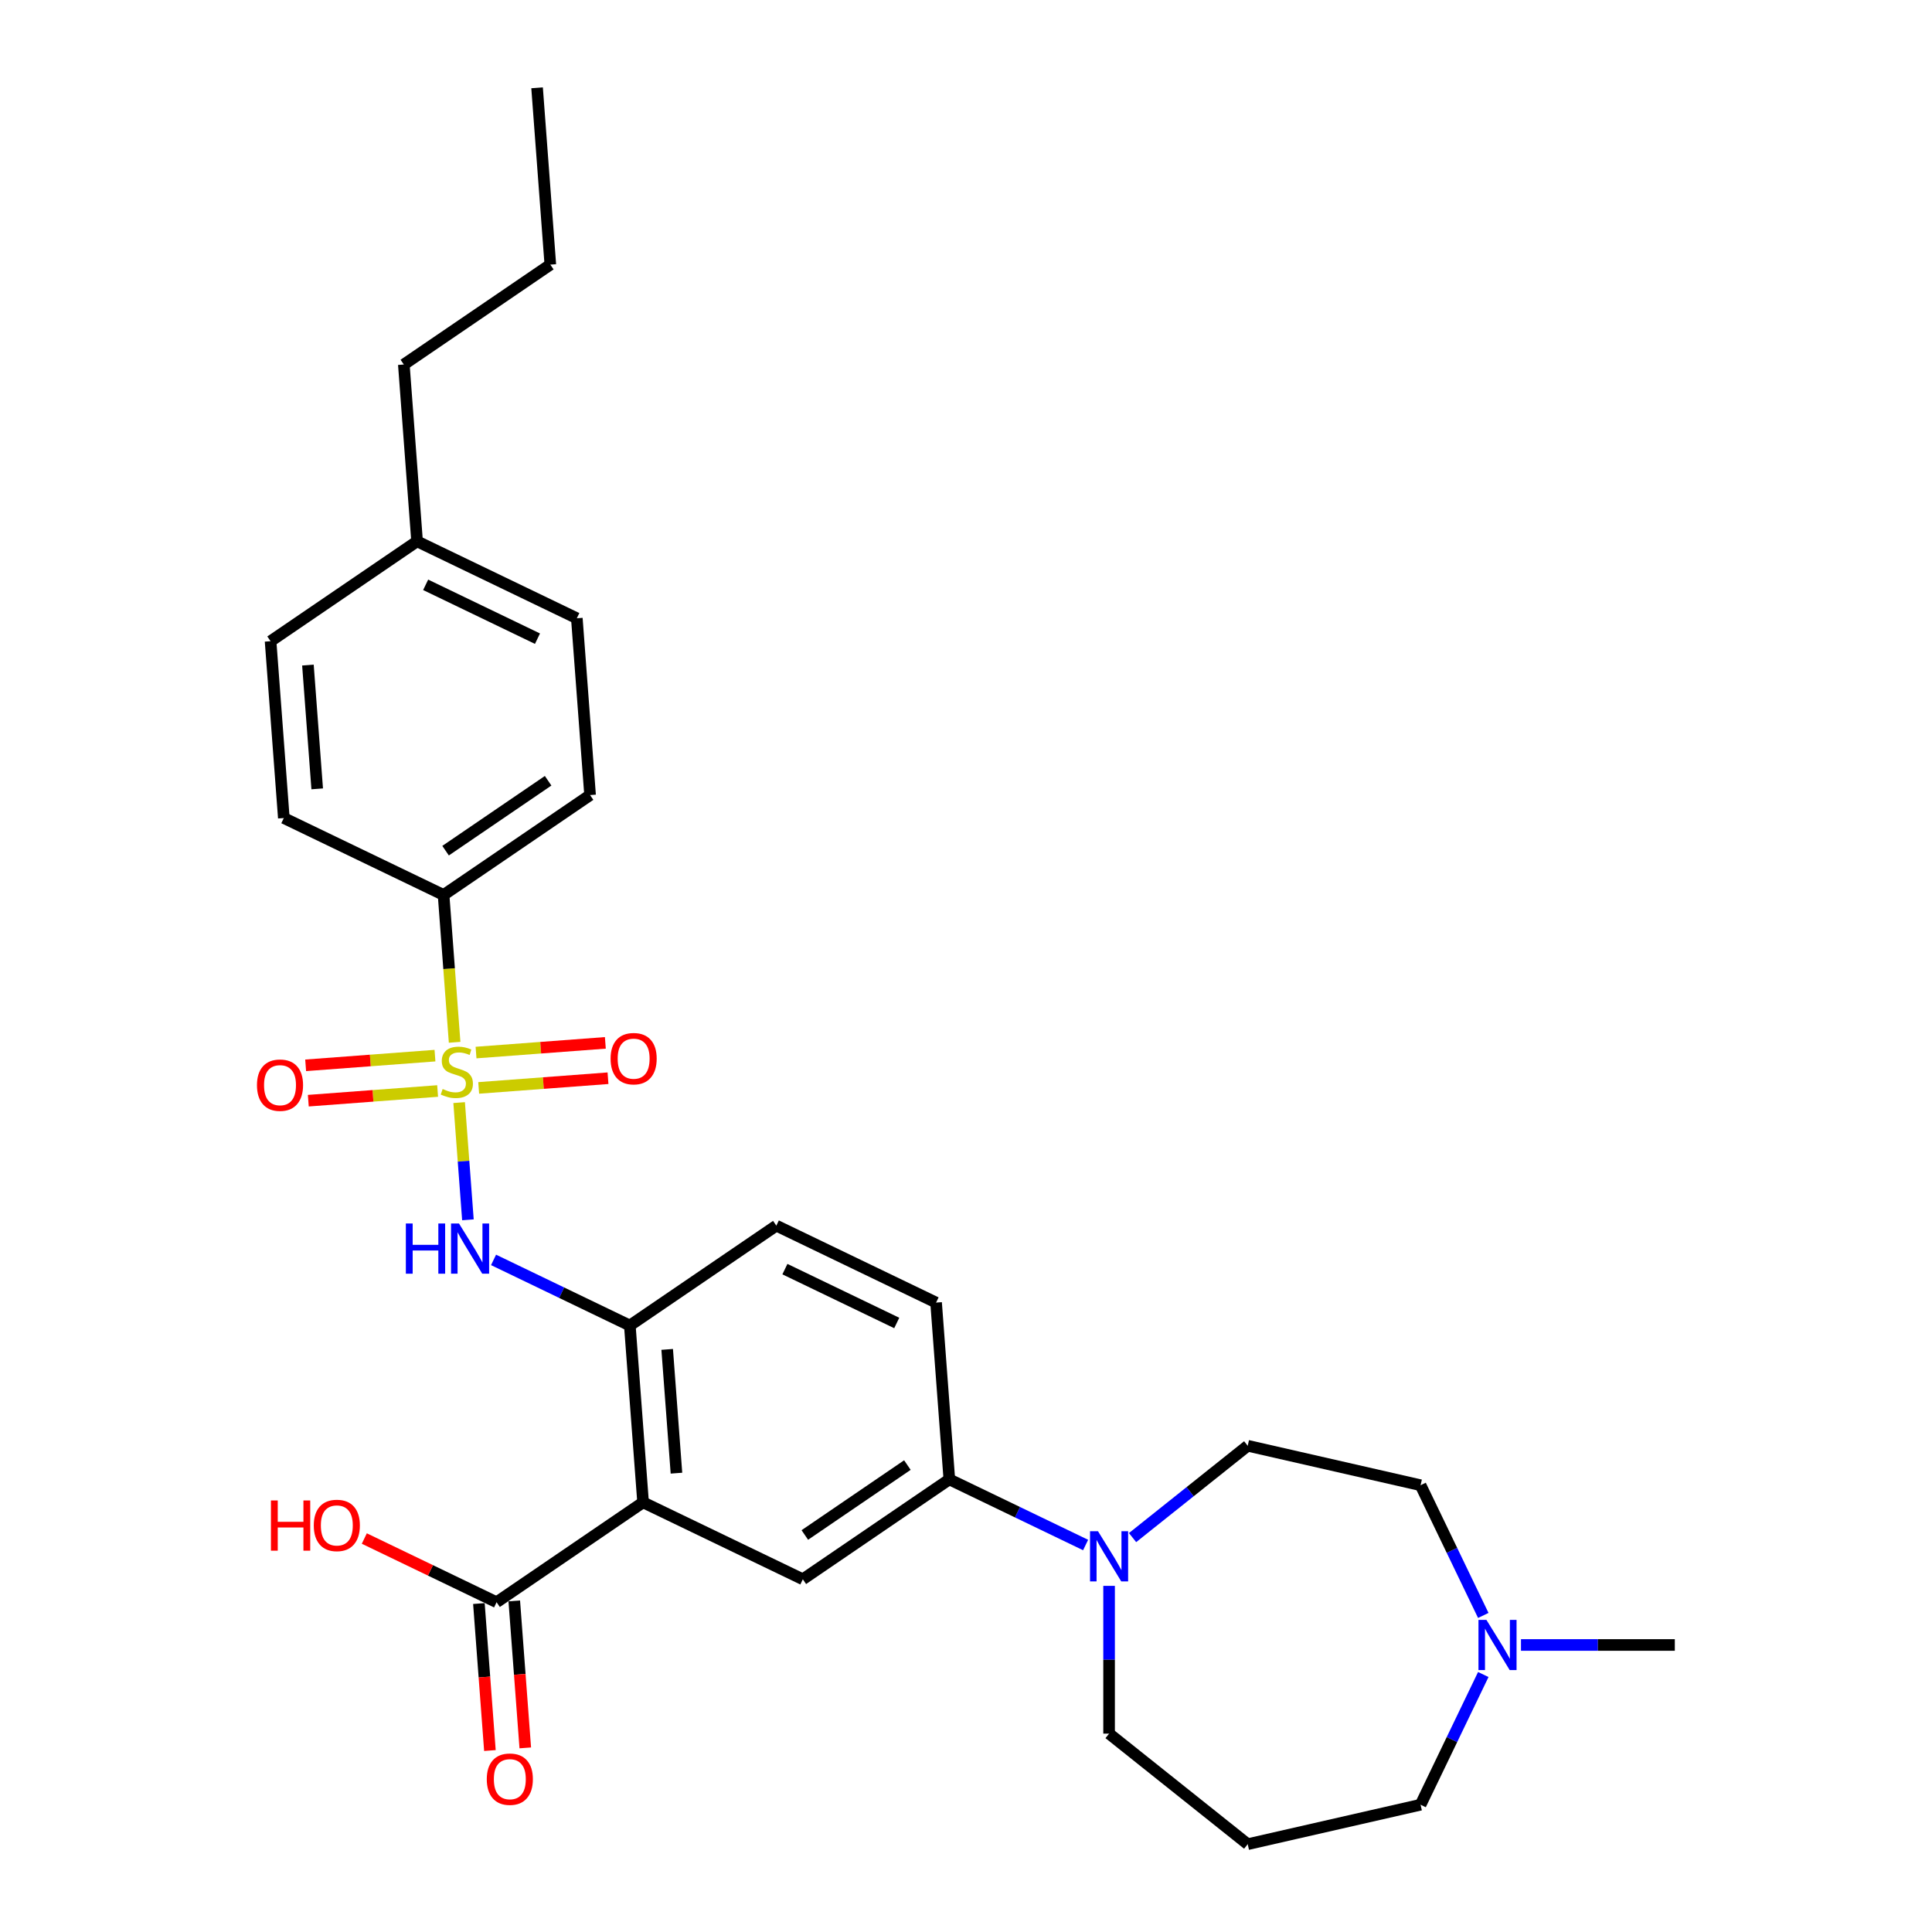 <?xml version='1.0' encoding='iso-8859-1'?>
<svg version='1.1' baseProfile='full'
              xmlns='http://www.w3.org/2000/svg'
                      xmlns:rdkit='http://www.rdkit.org/xml'
                      xmlns:xlink='http://www.w3.org/1999/xlink'
                  xml:space='preserve'
width='1000px' height='1000px' viewBox='0 0 1000 1000'>
<!-- END OF HEADER -->
<rect style='opacity:1.0;fill:#FFFFFF;stroke:none' width='1000' height='1000' x='0' y='0'> </rect>
<path class='bond-1' d='M 237.649,570.7 L 239.922,601.039' style='fill:none;fill-rule:evenodd;stroke:#CCCC00;stroke-width:6px;stroke-linecap:butt;stroke-linejoin:miter;stroke-opacity:1' />
<path class='bond-1' d='M 239.922,601.039 L 242.196,631.378' style='fill:none;fill-rule:evenodd;stroke:#0000FF;stroke-width:6px;stroke-linecap:butt;stroke-linejoin:miter;stroke-opacity:1' />
<path class='bond-7' d='M 235.31,539.496 L 232.453,501.363' style='fill:none;fill-rule:evenodd;stroke:#CCCC00;stroke-width:6px;stroke-linecap:butt;stroke-linejoin:miter;stroke-opacity:1' />
<path class='bond-7' d='M 232.453,501.363 L 229.595,463.23' style='fill:none;fill-rule:evenodd;stroke:#000000;stroke-width:6px;stroke-linecap:butt;stroke-linejoin:miter;stroke-opacity:1' />
<path class='bond-8' d='M 247.767,563.105 L 281.233,560.597' style='fill:none;fill-rule:evenodd;stroke:#CCCC00;stroke-width:6px;stroke-linecap:butt;stroke-linejoin:miter;stroke-opacity:1' />
<path class='bond-8' d='M 281.233,560.597 L 314.7,558.089' style='fill:none;fill-rule:evenodd;stroke:#FF0000;stroke-width:6px;stroke-linecap:butt;stroke-linejoin:miter;stroke-opacity:1' />
<path class='bond-8' d='M 246.395,544.801 L 279.862,542.293' style='fill:none;fill-rule:evenodd;stroke:#CCCC00;stroke-width:6px;stroke-linecap:butt;stroke-linejoin:miter;stroke-opacity:1' />
<path class='bond-8' d='M 279.862,542.293 L 313.328,539.785' style='fill:none;fill-rule:evenodd;stroke:#FF0000;stroke-width:6px;stroke-linecap:butt;stroke-linejoin:miter;stroke-opacity:1' />
<path class='bond-9' d='M 225.14,546.394 L 191.674,548.902' style='fill:none;fill-rule:evenodd;stroke:#CCCC00;stroke-width:6px;stroke-linecap:butt;stroke-linejoin:miter;stroke-opacity:1' />
<path class='bond-9' d='M 191.674,548.902 L 158.207,551.41' style='fill:none;fill-rule:evenodd;stroke:#FF0000;stroke-width:6px;stroke-linecap:butt;stroke-linejoin:miter;stroke-opacity:1' />
<path class='bond-9' d='M 226.512,564.698 L 193.045,567.206' style='fill:none;fill-rule:evenodd;stroke:#CCCC00;stroke-width:6px;stroke-linecap:butt;stroke-linejoin:miter;stroke-opacity:1' />
<path class='bond-9' d='M 193.045,567.206 L 159.579,569.714' style='fill:none;fill-rule:evenodd;stroke:#FF0000;stroke-width:6px;stroke-linecap:butt;stroke-linejoin:miter;stroke-opacity:1' />
<path class='bond-0' d='M 332.857,777.608 L 325.999,686.088' style='fill:none;fill-rule:evenodd;stroke:#000000;stroke-width:6px;stroke-linecap:butt;stroke-linejoin:miter;stroke-opacity:1' />
<path class='bond-0' d='M 350.132,762.508 L 345.332,698.445' style='fill:none;fill-rule:evenodd;stroke:#000000;stroke-width:6px;stroke-linecap:butt;stroke-linejoin:miter;stroke-opacity:1' />
<path class='bond-3' d='M 332.857,777.608 L 415.544,817.428' style='fill:none;fill-rule:evenodd;stroke:#000000;stroke-width:6px;stroke-linecap:butt;stroke-linejoin:miter;stroke-opacity:1' />
<path class='bond-5' d='M 332.857,777.608 L 257.029,829.307' style='fill:none;fill-rule:evenodd;stroke:#000000;stroke-width:6px;stroke-linecap:butt;stroke-linejoin:miter;stroke-opacity:1' />
<path class='bond-2' d='M 255.463,652.12 L 290.731,669.104' style='fill:none;fill-rule:evenodd;stroke:#0000FF;stroke-width:6px;stroke-linecap:butt;stroke-linejoin:miter;stroke-opacity:1' />
<path class='bond-2' d='M 290.731,669.104 L 325.999,686.088' style='fill:none;fill-rule:evenodd;stroke:#000000;stroke-width:6px;stroke-linecap:butt;stroke-linejoin:miter;stroke-opacity:1' />
<path class='bond-12' d='M 325.999,686.088 L 401.828,634.389' style='fill:none;fill-rule:evenodd;stroke:#000000;stroke-width:6px;stroke-linecap:butt;stroke-linejoin:miter;stroke-opacity:1' />
<path class='bond-30' d='M 415.544,817.428 L 491.373,765.728' style='fill:none;fill-rule:evenodd;stroke:#000000;stroke-width:6px;stroke-linecap:butt;stroke-linejoin:miter;stroke-opacity:1' />
<path class='bond-30' d='M 416.579,794.507 L 469.659,758.318' style='fill:none;fill-rule:evenodd;stroke:#000000;stroke-width:6px;stroke-linecap:butt;stroke-linejoin:miter;stroke-opacity:1' />
<path class='bond-4' d='M 561.909,799.697 L 526.641,782.713' style='fill:none;fill-rule:evenodd;stroke:#0000FF;stroke-width:6px;stroke-linecap:butt;stroke-linejoin:miter;stroke-opacity:1' />
<path class='bond-4' d='M 526.641,782.713 L 491.373,765.728' style='fill:none;fill-rule:evenodd;stroke:#000000;stroke-width:6px;stroke-linecap:butt;stroke-linejoin:miter;stroke-opacity:1' />
<path class='bond-11' d='M 586.211,795.858 L 616.012,772.093' style='fill:none;fill-rule:evenodd;stroke:#0000FF;stroke-width:6px;stroke-linecap:butt;stroke-linejoin:miter;stroke-opacity:1' />
<path class='bond-11' d='M 616.012,772.093 L 645.813,748.327' style='fill:none;fill-rule:evenodd;stroke:#000000;stroke-width:6px;stroke-linecap:butt;stroke-linejoin:miter;stroke-opacity:1' />
<path class='bond-20' d='M 574.06,820.838 L 574.06,859.081' style='fill:none;fill-rule:evenodd;stroke:#0000FF;stroke-width:6px;stroke-linecap:butt;stroke-linejoin:miter;stroke-opacity:1' />
<path class='bond-20' d='M 574.06,859.081 L 574.06,897.324' style='fill:none;fill-rule:evenodd;stroke:#000000;stroke-width:6px;stroke-linecap:butt;stroke-linejoin:miter;stroke-opacity:1' />
<path class='bond-13' d='M 247.877,829.993 L 250.728,868.034' style='fill:none;fill-rule:evenodd;stroke:#000000;stroke-width:6px;stroke-linecap:butt;stroke-linejoin:miter;stroke-opacity:1' />
<path class='bond-13' d='M 250.728,868.034 L 253.578,906.075' style='fill:none;fill-rule:evenodd;stroke:#FF0000;stroke-width:6px;stroke-linecap:butt;stroke-linejoin:miter;stroke-opacity:1' />
<path class='bond-13' d='M 266.181,828.621 L 269.031,866.662' style='fill:none;fill-rule:evenodd;stroke:#000000;stroke-width:6px;stroke-linecap:butt;stroke-linejoin:miter;stroke-opacity:1' />
<path class='bond-13' d='M 269.031,866.662 L 271.882,904.703' style='fill:none;fill-rule:evenodd;stroke:#FF0000;stroke-width:6px;stroke-linecap:butt;stroke-linejoin:miter;stroke-opacity:1' />
<path class='bond-19' d='M 257.029,829.307 L 222.798,812.822' style='fill:none;fill-rule:evenodd;stroke:#000000;stroke-width:6px;stroke-linecap:butt;stroke-linejoin:miter;stroke-opacity:1' />
<path class='bond-19' d='M 222.798,812.822 L 188.567,796.337' style='fill:none;fill-rule:evenodd;stroke:#FF0000;stroke-width:6px;stroke-linecap:butt;stroke-linejoin:miter;stroke-opacity:1' />
<path class='bond-6' d='M 491.373,765.728 L 484.515,674.209' style='fill:none;fill-rule:evenodd;stroke:#000000;stroke-width:6px;stroke-linecap:butt;stroke-linejoin:miter;stroke-opacity:1' />
<path class='bond-15' d='M 229.595,463.23 L 305.424,411.531' style='fill:none;fill-rule:evenodd;stroke:#000000;stroke-width:6px;stroke-linecap:butt;stroke-linejoin:miter;stroke-opacity:1' />
<path class='bond-15' d='M 230.629,440.31 L 283.71,404.12' style='fill:none;fill-rule:evenodd;stroke:#000000;stroke-width:6px;stroke-linecap:butt;stroke-linejoin:miter;stroke-opacity:1' />
<path class='bond-16' d='M 229.595,463.23 L 146.908,423.41' style='fill:none;fill-rule:evenodd;stroke:#000000;stroke-width:6px;stroke-linecap:butt;stroke-linejoin:miter;stroke-opacity:1' />
<path class='bond-10' d='M 767.745,836.146 L 751.517,802.448' style='fill:none;fill-rule:evenodd;stroke:#0000FF;stroke-width:6px;stroke-linecap:butt;stroke-linejoin:miter;stroke-opacity:1' />
<path class='bond-10' d='M 751.517,802.448 L 735.288,768.749' style='fill:none;fill-rule:evenodd;stroke:#000000;stroke-width:6px;stroke-linecap:butt;stroke-linejoin:miter;stroke-opacity:1' />
<path class='bond-25' d='M 787.259,851.436 L 827.072,851.436' style='fill:none;fill-rule:evenodd;stroke:#0000FF;stroke-width:6px;stroke-linecap:butt;stroke-linejoin:miter;stroke-opacity:1' />
<path class='bond-25' d='M 827.072,851.436 L 866.884,851.436' style='fill:none;fill-rule:evenodd;stroke:#000000;stroke-width:6px;stroke-linecap:butt;stroke-linejoin:miter;stroke-opacity:1' />
<path class='bond-31' d='M 767.745,866.726 L 751.517,900.425' style='fill:none;fill-rule:evenodd;stroke:#0000FF;stroke-width:6px;stroke-linecap:butt;stroke-linejoin:miter;stroke-opacity:1' />
<path class='bond-31' d='M 751.517,900.425 L 735.288,934.123' style='fill:none;fill-rule:evenodd;stroke:#000000;stroke-width:6px;stroke-linecap:butt;stroke-linejoin:miter;stroke-opacity:1' />
<path class='bond-17' d='M 645.813,748.327 L 735.288,768.749' style='fill:none;fill-rule:evenodd;stroke:#000000;stroke-width:6px;stroke-linecap:butt;stroke-linejoin:miter;stroke-opacity:1' />
<path class='bond-14' d='M 401.828,634.389 L 484.515,674.209' style='fill:none;fill-rule:evenodd;stroke:#000000;stroke-width:6px;stroke-linecap:butt;stroke-linejoin:miter;stroke-opacity:1' />
<path class='bond-14' d='M 406.267,656.9 L 464.148,684.774' style='fill:none;fill-rule:evenodd;stroke:#000000;stroke-width:6px;stroke-linecap:butt;stroke-linejoin:miter;stroke-opacity:1' />
<path class='bond-22' d='M 305.424,411.531 L 298.565,320.012' style='fill:none;fill-rule:evenodd;stroke:#000000;stroke-width:6px;stroke-linecap:butt;stroke-linejoin:miter;stroke-opacity:1' />
<path class='bond-21' d='M 146.908,423.41 L 140.05,331.891' style='fill:none;fill-rule:evenodd;stroke:#000000;stroke-width:6px;stroke-linecap:butt;stroke-linejoin:miter;stroke-opacity:1' />
<path class='bond-21' d='M 164.183,408.311 L 159.382,344.247' style='fill:none;fill-rule:evenodd;stroke:#000000;stroke-width:6px;stroke-linecap:butt;stroke-linejoin:miter;stroke-opacity:1' />
<path class='bond-18' d='M 645.813,954.545 L 574.06,897.324' style='fill:none;fill-rule:evenodd;stroke:#000000;stroke-width:6px;stroke-linecap:butt;stroke-linejoin:miter;stroke-opacity:1' />
<path class='bond-24' d='M 645.813,954.545 L 735.288,934.123' style='fill:none;fill-rule:evenodd;stroke:#000000;stroke-width:6px;stroke-linecap:butt;stroke-linejoin:miter;stroke-opacity:1' />
<path class='bond-23' d='M 140.05,331.891 L 215.878,280.192' style='fill:none;fill-rule:evenodd;stroke:#000000;stroke-width:6px;stroke-linecap:butt;stroke-linejoin:miter;stroke-opacity:1' />
<path class='bond-29' d='M 298.565,320.012 L 215.878,280.192' style='fill:none;fill-rule:evenodd;stroke:#000000;stroke-width:6px;stroke-linecap:butt;stroke-linejoin:miter;stroke-opacity:1' />
<path class='bond-29' d='M 278.198,330.576 L 220.317,302.702' style='fill:none;fill-rule:evenodd;stroke:#000000;stroke-width:6px;stroke-linecap:butt;stroke-linejoin:miter;stroke-opacity:1' />
<path class='bond-26' d='M 215.878,280.192 L 209.02,188.673' style='fill:none;fill-rule:evenodd;stroke:#000000;stroke-width:6px;stroke-linecap:butt;stroke-linejoin:miter;stroke-opacity:1' />
<path class='bond-27' d='M 209.02,188.673 L 284.848,136.974' style='fill:none;fill-rule:evenodd;stroke:#000000;stroke-width:6px;stroke-linecap:butt;stroke-linejoin:miter;stroke-opacity:1' />
<path class='bond-28' d='M 284.848,136.974 L 277.99,45.455' style='fill:none;fill-rule:evenodd;stroke:#000000;stroke-width:6px;stroke-linecap:butt;stroke-linejoin:miter;stroke-opacity:1' />
<path  class='atom-0' d='M 229.111 563.67
Q 229.405 563.78, 230.616 564.294
Q 231.828 564.808, 233.149 565.138
Q 234.508 565.432, 235.829 565.432
Q 238.289 565.432, 239.721 564.257
Q 241.152 563.046, 241.152 560.953
Q 241.152 559.522, 240.418 558.641
Q 239.721 557.76, 238.619 557.282
Q 237.518 556.805, 235.683 556.254
Q 233.37 555.557, 231.975 554.896
Q 230.616 554.235, 229.625 552.84
Q 228.671 551.445, 228.671 549.096
Q 228.671 545.829, 230.873 543.81
Q 233.113 541.791, 237.518 541.791
Q 240.528 541.791, 243.942 543.222
L 243.098 546.049
Q 239.978 544.764, 237.628 544.764
Q 235.095 544.764, 233.7 545.829
Q 232.305 546.857, 232.342 548.655
Q 232.342 550.05, 233.039 550.895
Q 233.774 551.739, 234.801 552.216
Q 235.866 552.694, 237.628 553.244
Q 239.978 553.978, 241.373 554.713
Q 242.768 555.447, 243.759 556.952
Q 244.787 558.42, 244.787 560.953
Q 244.787 564.551, 242.364 566.497
Q 239.978 568.406, 235.976 568.406
Q 233.663 568.406, 231.901 567.892
Q 230.176 567.414, 228.12 566.57
L 229.111 563.67
' fill='#CCCC00'/>
<path  class='atom-2' d='M 210.071 633.273
L 213.595 633.273
L 213.595 644.323
L 226.884 644.323
L 226.884 633.273
L 230.408 633.273
L 230.408 659.264
L 226.884 659.264
L 226.884 647.26
L 213.595 647.26
L 213.595 659.264
L 210.071 659.264
L 210.071 633.273
' fill='#0000FF'/>
<path  class='atom-2' d='M 237.567 633.273
L 246.083 647.039
Q 246.928 648.398, 248.286 650.857
Q 249.644 653.317, 249.718 653.464
L 249.718 633.273
L 253.169 633.273
L 253.169 659.264
L 249.608 659.264
L 240.467 644.213
Q 239.402 642.451, 238.264 640.431
Q 237.163 638.412, 236.832 637.788
L 236.832 659.264
L 233.455 659.264
L 233.455 633.273
L 237.567 633.273
' fill='#0000FF'/>
<path  class='atom-5' d='M 568.315 792.553
L 576.832 806.319
Q 577.676 807.678, 579.034 810.137
Q 580.393 812.597, 580.466 812.744
L 580.466 792.553
L 583.917 792.553
L 583.917 818.544
L 580.356 818.544
L 571.215 803.493
Q 570.151 801.731, 569.013 799.712
Q 567.911 797.692, 567.581 797.068
L 567.581 818.544
L 564.203 818.544
L 564.203 792.553
L 568.315 792.553
' fill='#0000FF'/>
<path  class='atom-9' d='M 316.042 547.964
Q 316.042 541.724, 319.125 538.236
Q 322.209 534.749, 327.973 534.749
Q 333.736 534.749, 336.82 538.236
Q 339.903 541.724, 339.903 547.964
Q 339.903 554.278, 336.783 557.876
Q 333.663 561.437, 327.973 561.437
Q 322.246 561.437, 319.125 557.876
Q 316.042 554.315, 316.042 547.964
M 327.973 558.5
Q 331.937 558.5, 334.066 555.857
Q 336.232 553.177, 336.232 547.964
Q 336.232 542.862, 334.066 540.292
Q 331.937 537.685, 327.973 537.685
Q 324.008 537.685, 321.842 540.255
Q 319.713 542.825, 319.713 547.964
Q 319.713 553.214, 321.842 555.857
Q 324.008 558.5, 327.973 558.5
' fill='#FF0000'/>
<path  class='atom-10' d='M 133.003 561.681
Q 133.003 555.44, 136.087 551.953
Q 139.171 548.465, 144.934 548.465
Q 150.698 548.465, 153.781 551.953
Q 156.865 555.44, 156.865 561.681
Q 156.865 567.995, 153.745 571.593
Q 150.624 575.154, 144.934 575.154
Q 139.207 575.154, 136.087 571.593
Q 133.003 568.032, 133.003 561.681
M 144.934 572.217
Q 148.899 572.217, 151.028 569.574
Q 153.194 566.894, 153.194 561.681
Q 153.194 556.578, 151.028 554.009
Q 148.899 551.402, 144.934 551.402
Q 140.97 551.402, 138.804 553.972
Q 136.674 556.542, 136.674 561.681
Q 136.674 566.931, 138.804 569.574
Q 140.97 572.217, 144.934 572.217
' fill='#FF0000'/>
<path  class='atom-11' d='M 769.363 838.441
L 777.88 852.207
Q 778.724 853.566, 780.082 856.025
Q 781.441 858.485, 781.514 858.632
L 781.514 838.441
L 784.965 838.441
L 784.965 864.432
L 781.404 864.432
L 772.263 849.381
Q 771.198 847.618, 770.06 845.599
Q 768.959 843.58, 768.629 842.956
L 768.629 864.432
L 765.251 864.432
L 765.251 838.441
L 769.363 838.441
' fill='#0000FF'/>
<path  class='atom-14' d='M 251.956 920.899
Q 251.956 914.658, 255.04 911.171
Q 258.124 907.684, 263.887 907.684
Q 269.651 907.684, 272.734 911.171
Q 275.818 914.658, 275.818 920.899
Q 275.818 927.213, 272.698 930.811
Q 269.577 934.372, 263.887 934.372
Q 258.16 934.372, 255.04 930.811
Q 251.956 927.25, 251.956 920.899
M 263.887 931.435
Q 267.852 931.435, 269.981 928.792
Q 272.147 926.112, 272.147 920.899
Q 272.147 915.797, 269.981 913.227
Q 267.852 910.62, 263.887 910.62
Q 259.922 910.62, 257.756 913.19
Q 255.627 915.76, 255.627 920.899
Q 255.627 926.149, 257.756 928.792
Q 259.922 931.435, 263.887 931.435
' fill='#FF0000'/>
<path  class='atom-20' d='M 140.238 776.638
L 143.762 776.638
L 143.762 787.688
L 157.051 787.688
L 157.051 776.638
L 160.575 776.638
L 160.575 802.629
L 157.051 802.629
L 157.051 790.625
L 143.762 790.625
L 143.762 802.629
L 140.238 802.629
L 140.238 776.638
' fill='#FF0000'/>
<path  class='atom-20' d='M 162.411 789.56
Q 162.411 783.319, 165.494 779.832
Q 168.578 776.344, 174.342 776.344
Q 180.105 776.344, 183.189 779.832
Q 186.272 783.319, 186.272 789.56
Q 186.272 795.874, 183.152 799.472
Q 180.032 803.033, 174.342 803.033
Q 168.615 803.033, 165.494 799.472
Q 162.411 795.911, 162.411 789.56
M 174.342 800.096
Q 178.306 800.096, 180.435 797.453
Q 182.601 794.773, 182.601 789.56
Q 182.601 784.457, 180.435 781.888
Q 178.306 779.281, 174.342 779.281
Q 170.377 779.281, 168.211 781.851
Q 166.082 784.421, 166.082 789.56
Q 166.082 794.81, 168.211 797.453
Q 170.377 800.096, 174.342 800.096
' fill='#FF0000'/>
</svg>
